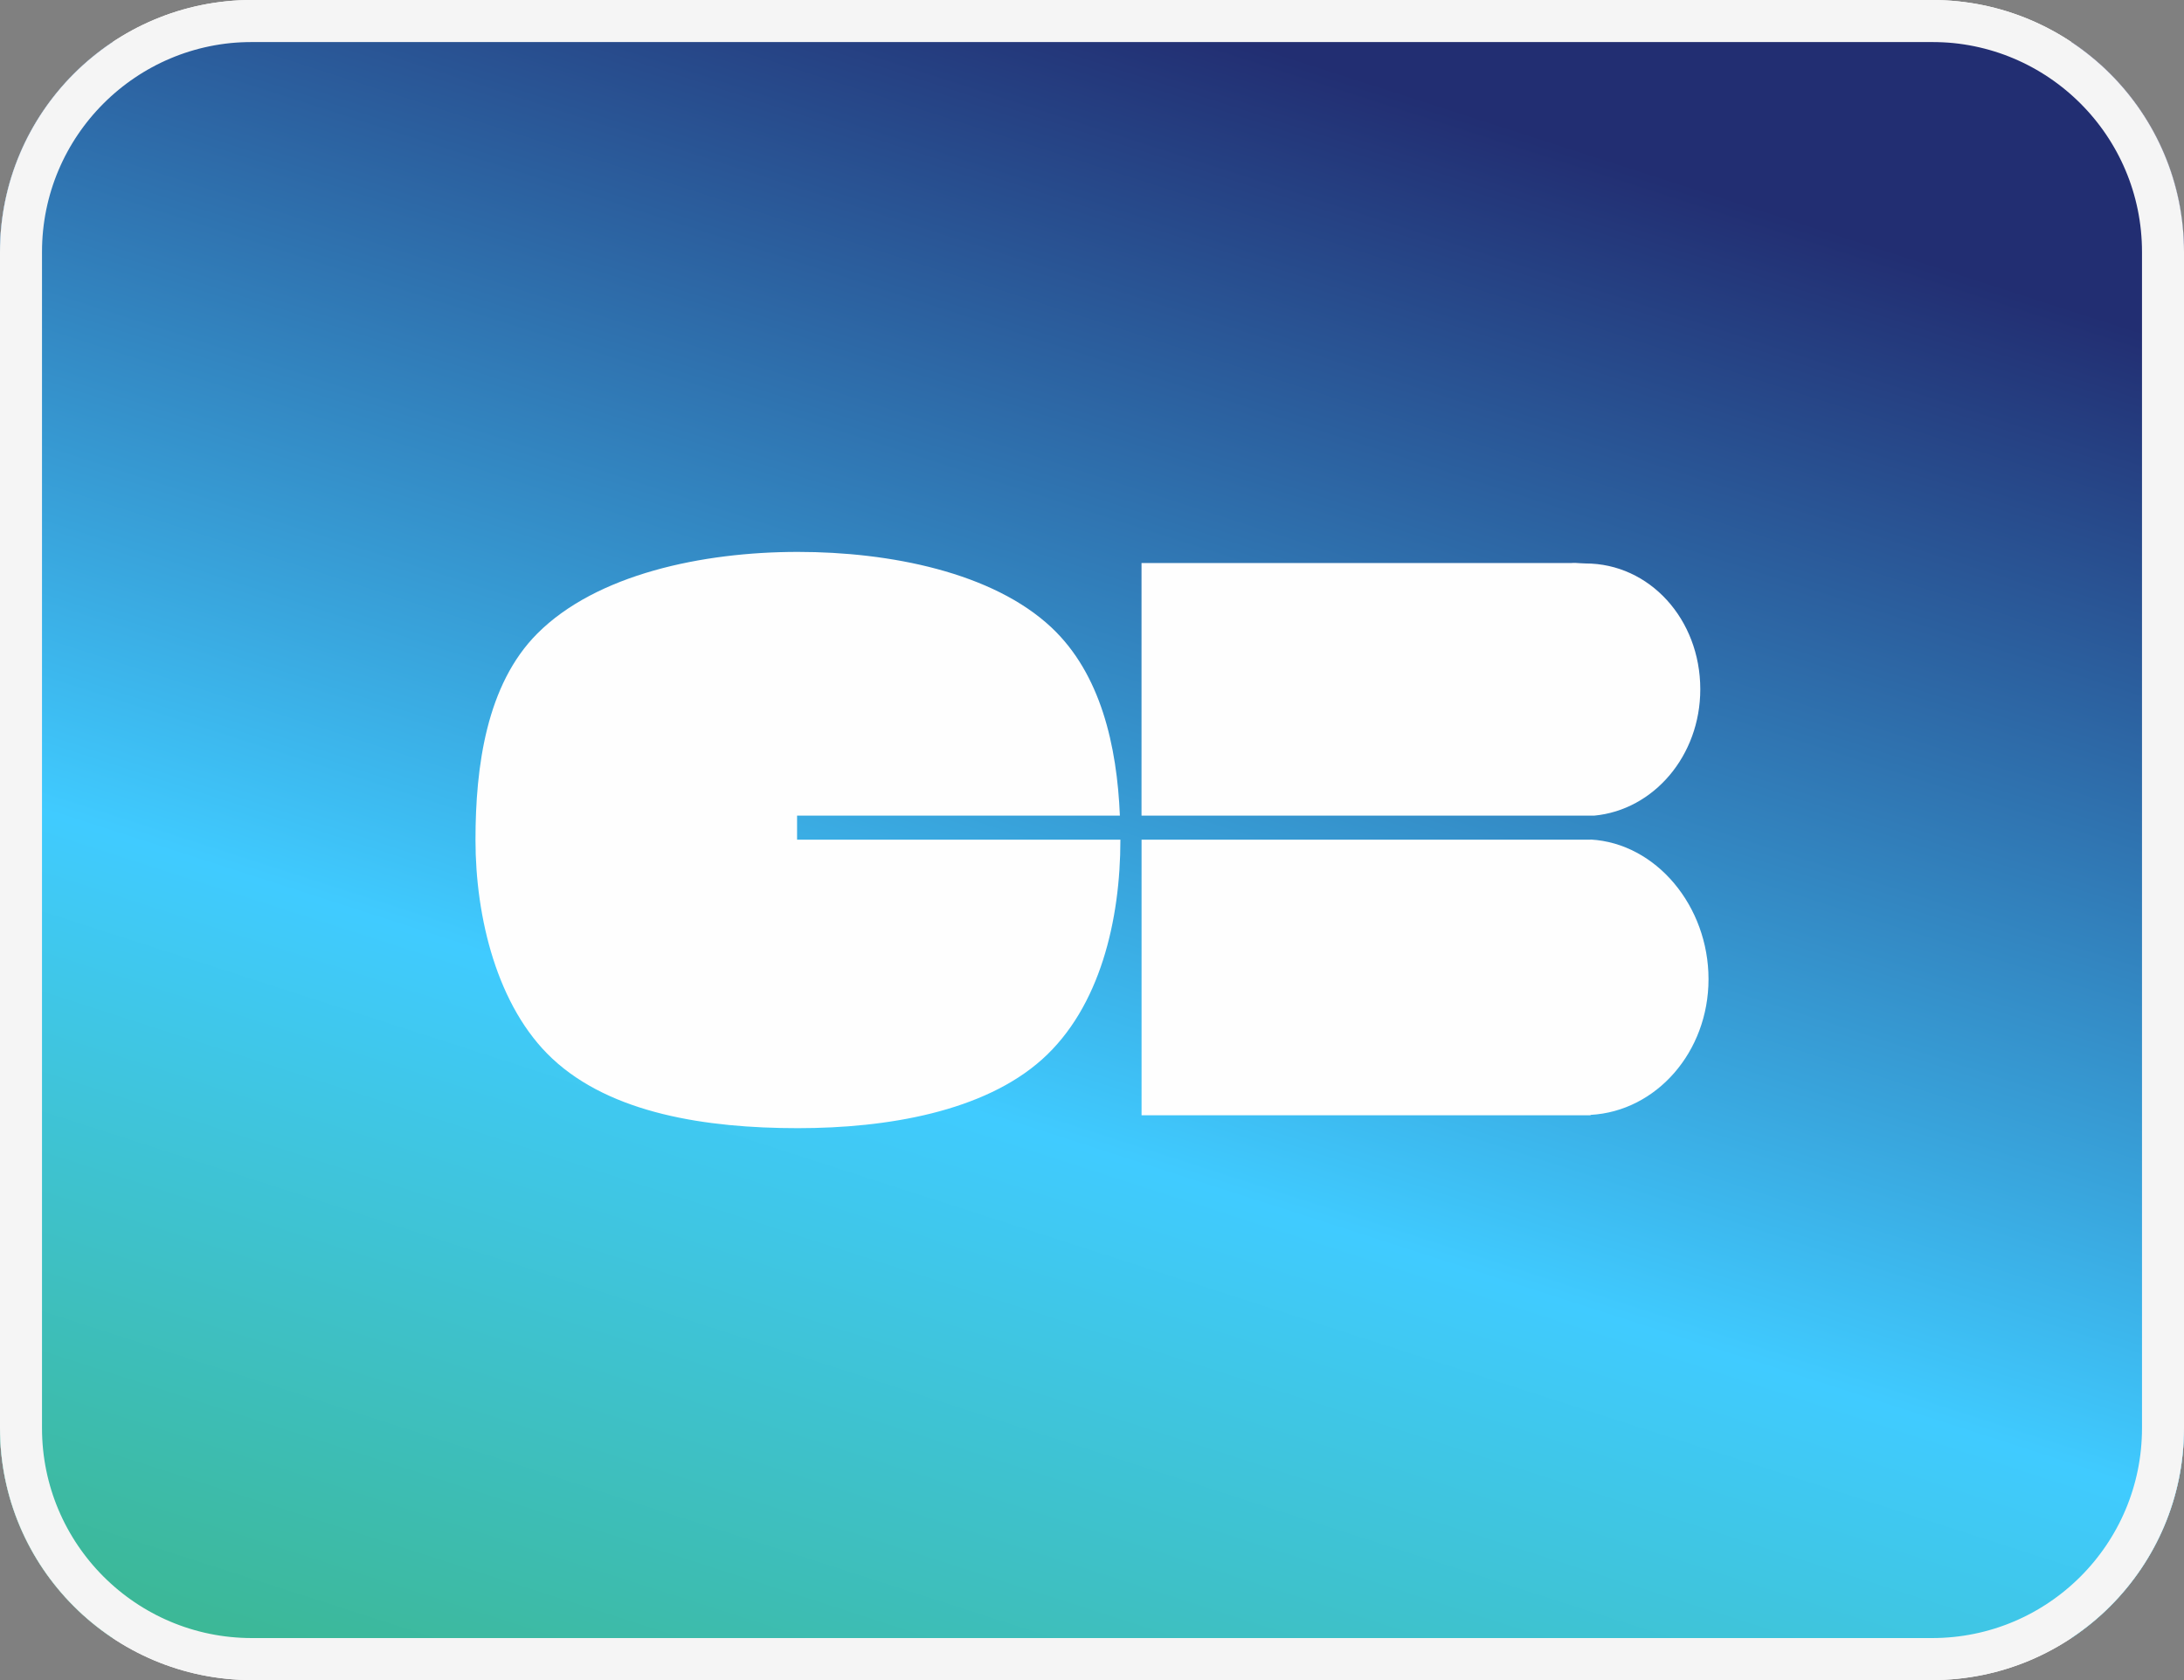 <svg width="52" height="40" viewBox="0 0 52 40" fill="none" xmlns="http://www.w3.org/2000/svg">
<rect x="0" y="0" width="52" height="40" fill="#808080" stroke="none"/>
<g clip-path="url(#clip0_9755_5601)">
<path d="M0 6C0 2.686 2.686 0 6 0H46C49.314 0 52 2.686 52 6V34C52 37.314 49.314 40 46 40H6C2.686 40 0 37.314 0 34V6Z" fill="white"/>
<path d="M51.544 1H0.456C-0.9 1 -2 2.091 -2 3.436V36.564C-2 37.909 -0.9 39 0.456 39H51.544C52.9 39 54 37.909 54 36.564V3.436C54 2.091 52.9 1 51.544 1Z" fill="url(#paint0_linear_9755_5601)"/>
<path fill-rule="evenodd" clip-rule="evenodd" d="M18.978 19.419H26.664C26.595 17.756 26.208 16.041 25.034 14.939C23.636 13.627 21.186 13.14 18.998 13.14C16.72 13.14 14.201 13.674 12.795 15.082C11.583 16.295 11.321 18.246 11.321 20C11.321 21.836 11.834 23.972 13.149 25.203C14.547 26.512 16.813 26.86 18.998 26.86C21.121 26.86 23.42 26.467 24.81 25.224C26.197 23.983 26.676 21.891 26.676 20V19.991H18.978V19.419ZM27.18 19.991V26.553H37.87V26.544C39.435 26.459 40.679 25.046 40.679 23.312C40.679 21.577 39.435 20.074 37.87 19.988V19.991H27.18ZM37.749 13.415C39.273 13.415 40.483 14.74 40.483 16.411C40.483 17.994 39.372 19.286 37.958 19.419H27.179V13.405H37.411C37.474 13.398 37.548 13.403 37.619 13.409C37.664 13.412 37.708 13.415 37.749 13.415Z" fill="#FEFEFE"/>
</g>
<path d="M0.5 6C0.5 2.962 2.962 0.5 6 0.5H46C49.038 0.5 51.5 2.962 51.5 6V34C51.5 37.038 49.038 39.5 46 39.5H6C2.962 39.5 0.5 37.038 0.5 34V6Z" stroke="#F5F5F5"/>
<defs>
<linearGradient id="paint0_linear_9755_5601" x1="12.965" y1="-4.423" x2="-0.677" y2="37.804" gradientUnits="userSpaceOnUse">
<stop stop-color="#222E72"/>
<stop offset="0.592" stop-color="#40CBFF"/>
<stop offset="1" stop-color="#3CB792"/>
</linearGradient>
<clipPath id="clip0_9755_5601">
<path d="M0 6C0 2.686 2.686 0 6 0H46C49.314 0 52 2.686 52 6V34C52 37.314 49.314 40 46 40H6C2.686 40 0 37.314 0 34V6Z" fill="white"/>
</clipPath>
</defs>
</svg>
